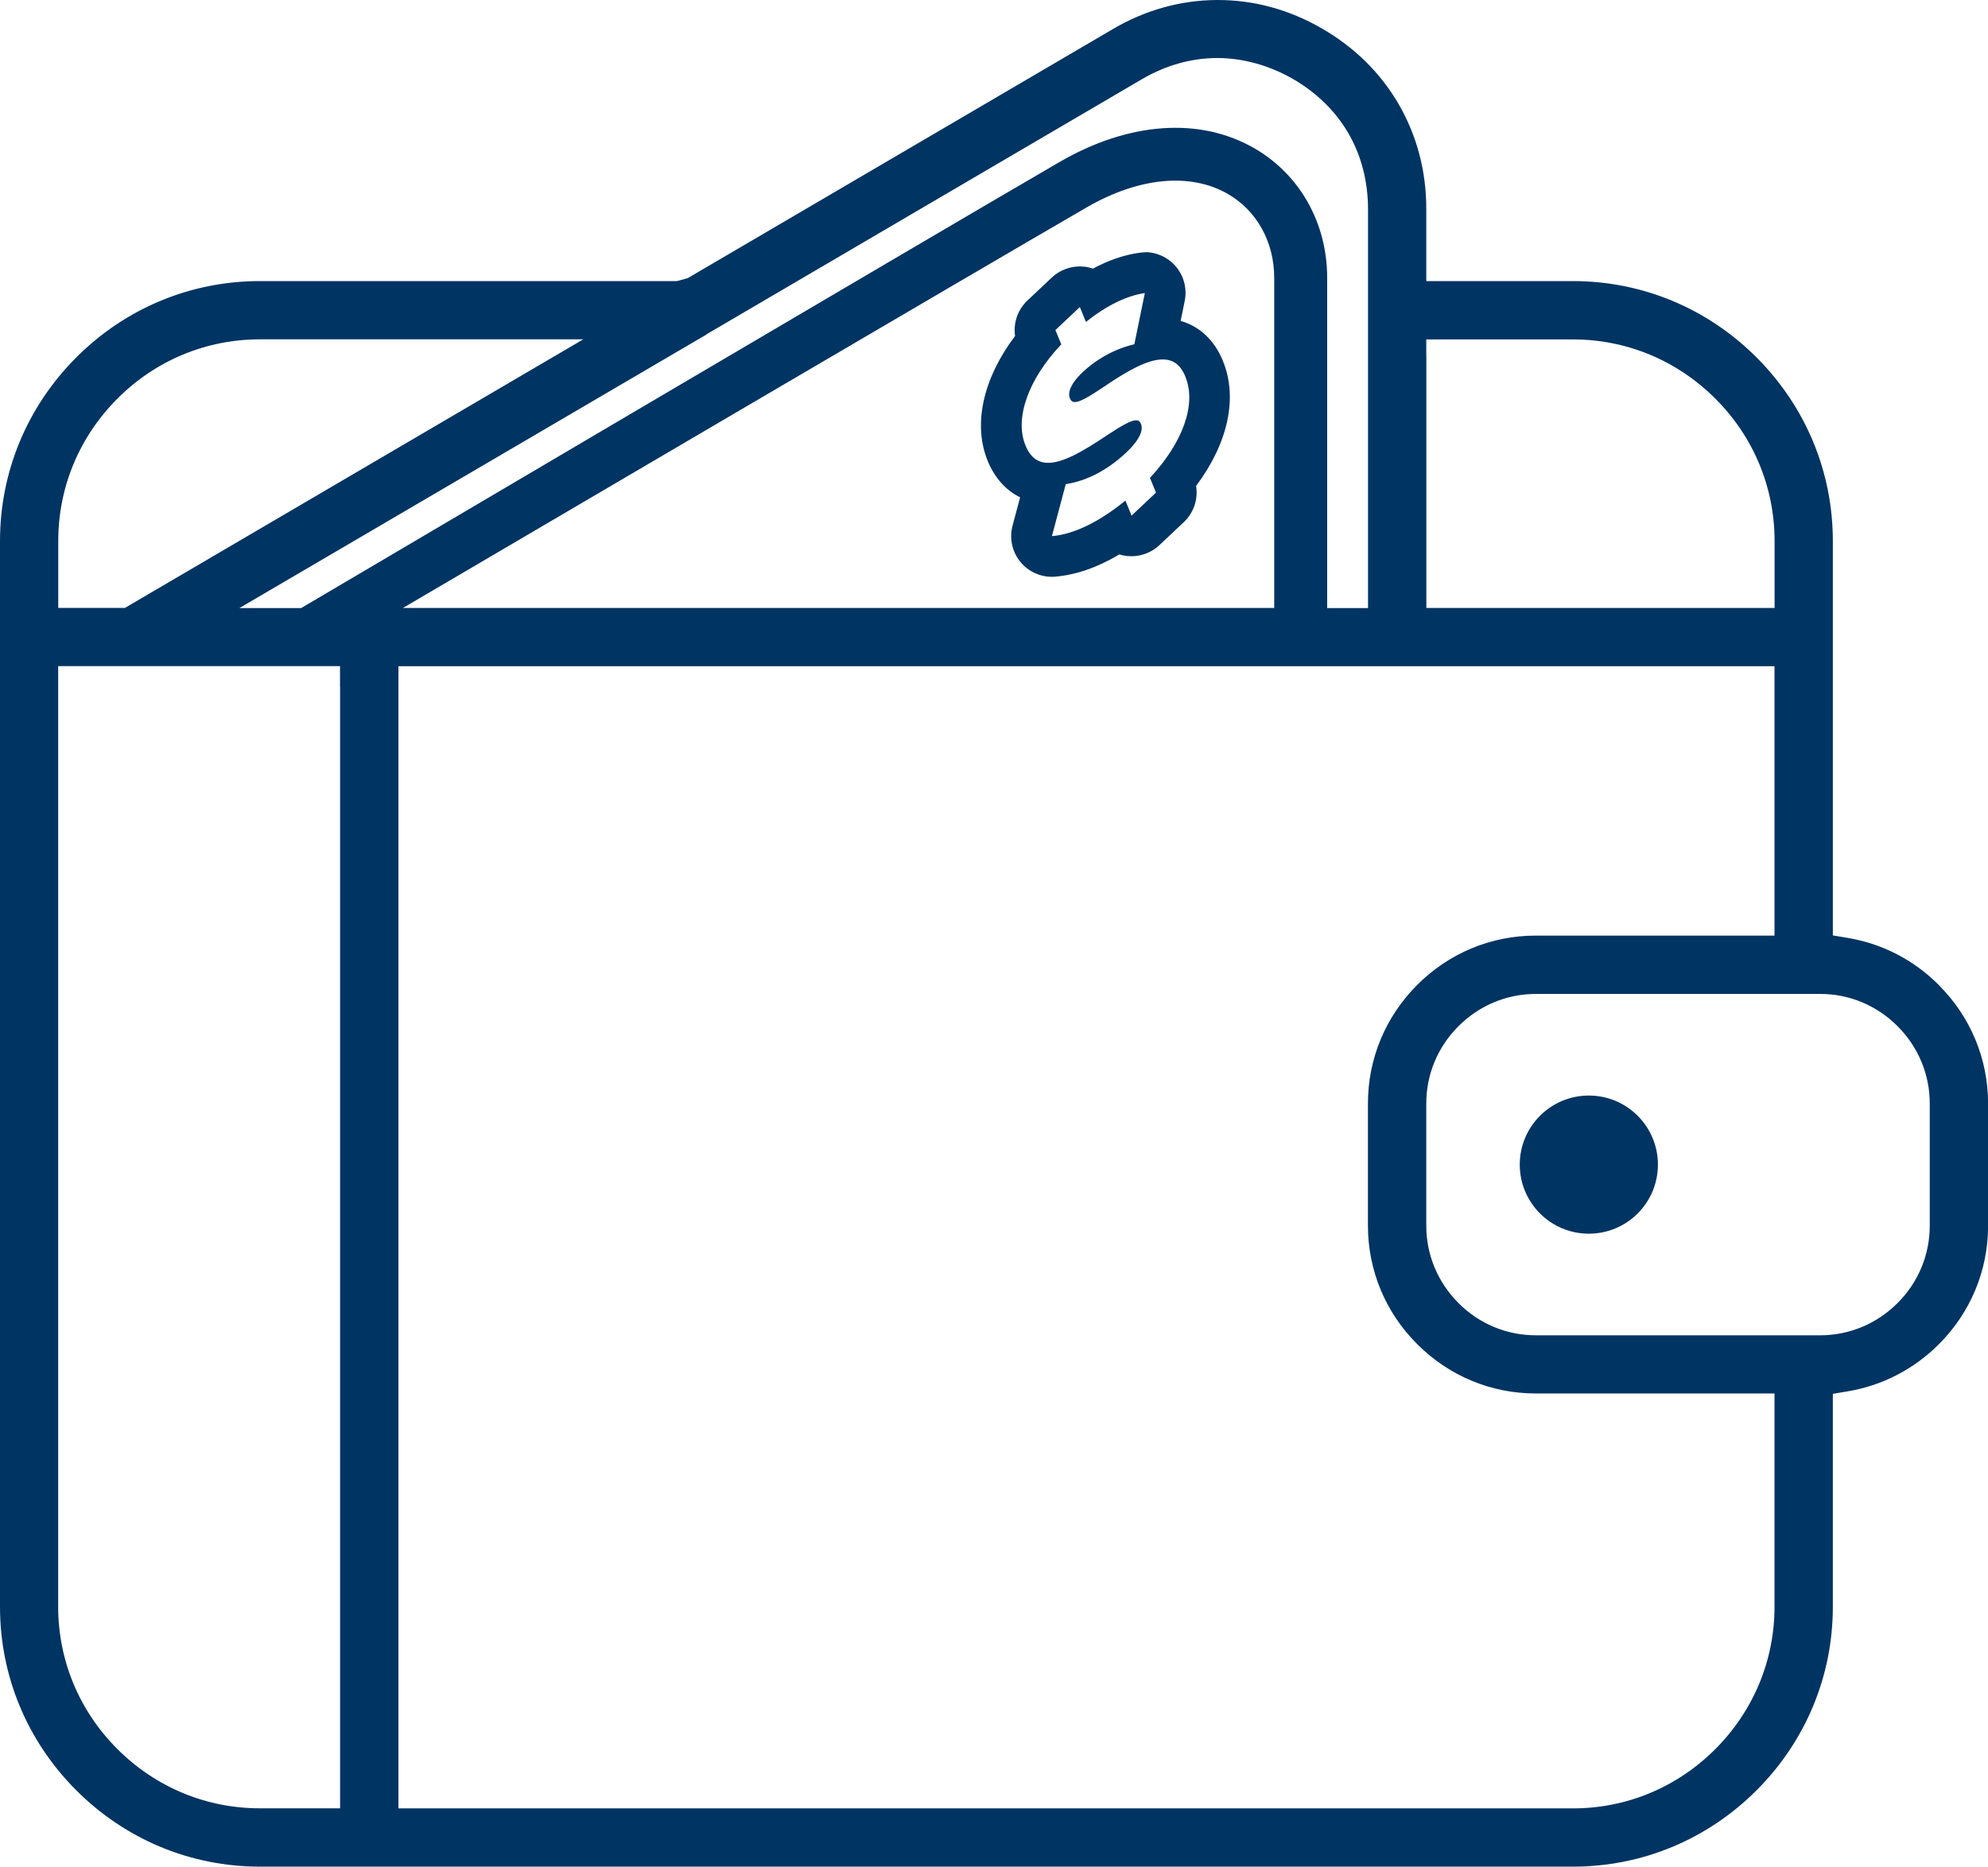 <?xml version="1.0" encoding="UTF-8"?><svg id="Layer_2" xmlns="http://www.w3.org/2000/svg" viewBox="0 0 244.34 229.44"><defs><style>.cls-1{stroke:#003463;stroke-miterlimit:10;stroke-width:1.5px;}.cls-1,.cls-2{fill:#003463;}.cls-2{stroke-width:0px;}</style></defs><g id="Layer_1-2"><circle class="cls-2" cx="195.28" cy="143.15" r="8.49"/><path class="cls-2" d="m140.71,36.02l-1.29,6.3c-2.34.53-4.63,1.79-6.41,3.48-1.36,1.28-1.8,2.44-1.53,3.11l.02.05c.12.3.3.46.61.46.59,0,1.64-.58,3.63-1.92,2.97-2.03,5.38-3.32,7.17-3.32,1.24,0,2.17.63,2.76,2.06l.02.05c1.42,3.46-.37,8.17-4.35,12.45l.74,1.81-3,2.83-.76-1.85c-3.07,2.51-6.22,4.13-9.03,4.37l1.7-6.39c2.59-.4,5.14-1.72,7.47-3.92,1.5-1.41,2.11-2.65,1.78-3.46l-.02-.05c-.11-.27-.28-.42-.59-.42-.57,0-1.61.54-3.55,1.83-2.85,1.91-5.36,3.4-7.25,3.4-1.21,0-2.16-.61-2.78-2.12l-.02-.05c-1.33-3.24.29-8.05,4.41-12.39l-.72-1.76,3-2.83.75,1.83c2.59-2.05,4.98-3.21,7.24-3.55m0-5c-.25,0-.5.02-.75.06-1.88.28-3.74.92-5.63,1.94-.18-.06-.37-.11-.56-.16-.35-.08-.7-.11-1.06-.11-1.26,0-2.49.48-3.43,1.36l-3,2.83c-1.21,1.14-1.75,2.77-1.52,4.36-3.91,5.17-5.21,10.84-3.37,15.33v.02c.87,2.1,2.25,3.63,3.99,4.48l-.93,3.49c-.42,1.57-.04,3.25,1,4.49.95,1.14,2.36,1.79,3.83,1.79.14,0,.27,0,.41-.02,2.54-.21,5.18-1.12,7.88-2.73.14.04.29.08.44.11.35.08.7.11,1.06.11,1.26,0,2.49-.48,3.43-1.36l3-2.83c1.23-1.16,1.77-2.83,1.51-4.45,3.92-5.24,5.16-10.82,3.3-15.35l-.02-.06c-1.04-2.52-2.87-4.22-5.18-4.87l.5-2.45c.33-1.6-.15-3.26-1.27-4.45-.95-1-2.27-1.56-3.63-1.56h0Z"/><path class="cls-1" d="m237.75,121.59c-2.94-2.95-6.66-4.87-10.73-5.56l-2.5-.42v-49.11c0-8.3-3.25-16.13-9.16-22.04-5.91-5.91-13.73-9.16-22.03-9.16h-18.78v-9.61c0-4.53-1.11-8.73-3.29-12.51-2.19-3.76-5.29-6.81-9.23-9.07-3.88-2.23-8.04-3.36-12.36-3.36h-.12c-4.35.03-8.54,1.2-12.44,3.5l-52.3,30.64-1.51.41H31.94c-8.3,0-16.12,3.25-22.03,9.16C4,50.38.75,58.2.75,66.5v131c0,8.3,3.25,16.12,9.16,22.03,5.91,5.91,13.73,9.16,22.03,9.16h161.39c8.3,0,16.12-3.25,22.03-9.16,5.91-5.91,9.16-13.73,9.16-22.03v-26.81l2.5-.42c4.07-.69,7.78-2.61,10.74-5.56,3.77-3.77,5.84-8.75,5.84-14.04v-15.02c0-5.29-2.07-10.28-5.84-14.04Zm-63.2-77.63v-2.99h18.78c6.79,0,13.19,2.66,18.03,7.5,4.84,4.83,7.5,11.24,7.5,18.03v8.98h-44.3v-31.51Zm-88.49-3.27c.12-.06.27-.14.43-.26l.21-.13,53.25-31.2c3.06-1.79,6.29-2.7,9.62-2.72,3.27,0,6.6.9,9.66,2.64,3.04,1.74,5.51,4.16,7.15,6.99,1.64,2.82,2.51,6.17,2.51,9.68v49.8h-6.52v-41.33c0-6.48-3.21-12.19-8.58-15.29-6.46-3.72-14.88-3.11-23.13,1.66-15.25,8.84-92.69,54.52-93.44,54.96h-10.56l59.4-34.79Zm71.3,34.79H46.76c15.21-8.93,73.13-42.94,86.41-50.63,6.65-3.85,13.26-4.46,18.12-1.66,3.8,2.19,6.07,6.29,6.07,10.96v41.33ZM6.41,66.49c0-6.79,2.66-13.19,7.5-18.03,4.83-4.84,11.24-7.5,18.03-7.5h42.51L15.56,75.47H6.41v-8.98Zm36.14,17.65v138.88h-10.62c-6.78,0-13.18-2.66-18.03-7.5-4.84-4.84-7.5-11.24-7.5-18.03v-116.36h36.14v3Zm176.3,113.36c0,6.78-2.66,13.18-7.5,18.03-4.84,4.84-11.24,7.5-18.03,7.5H48.22V81.14h170.63v34.61h-30.09c-5.29,0-10.28,2.07-14.04,5.84-3.77,3.77-5.84,8.75-5.84,14.04v15.02c0,5.29,2.07,10.28,5.84,14.04,3.77,3.77,8.75,5.84,14.04,5.84h30.09v26.95Zm19.08-46.84c0,3.78-1.48,7.35-4.18,10.04-2.69,2.69-6.26,4.18-10.04,4.18h-34.94c-3.78,0-7.35-1.48-10.04-4.18-2.7-2.71-4.18-6.27-4.18-10.04v-15.02c0-3.78,1.48-7.34,4.18-10.04,2.71-2.7,6.27-4.18,10.04-4.18h34.94c3.78,0,7.34,1.48,10.04,4.18,2.69,2.69,4.18,6.26,4.18,10.04v15.02Z"/></g></svg>